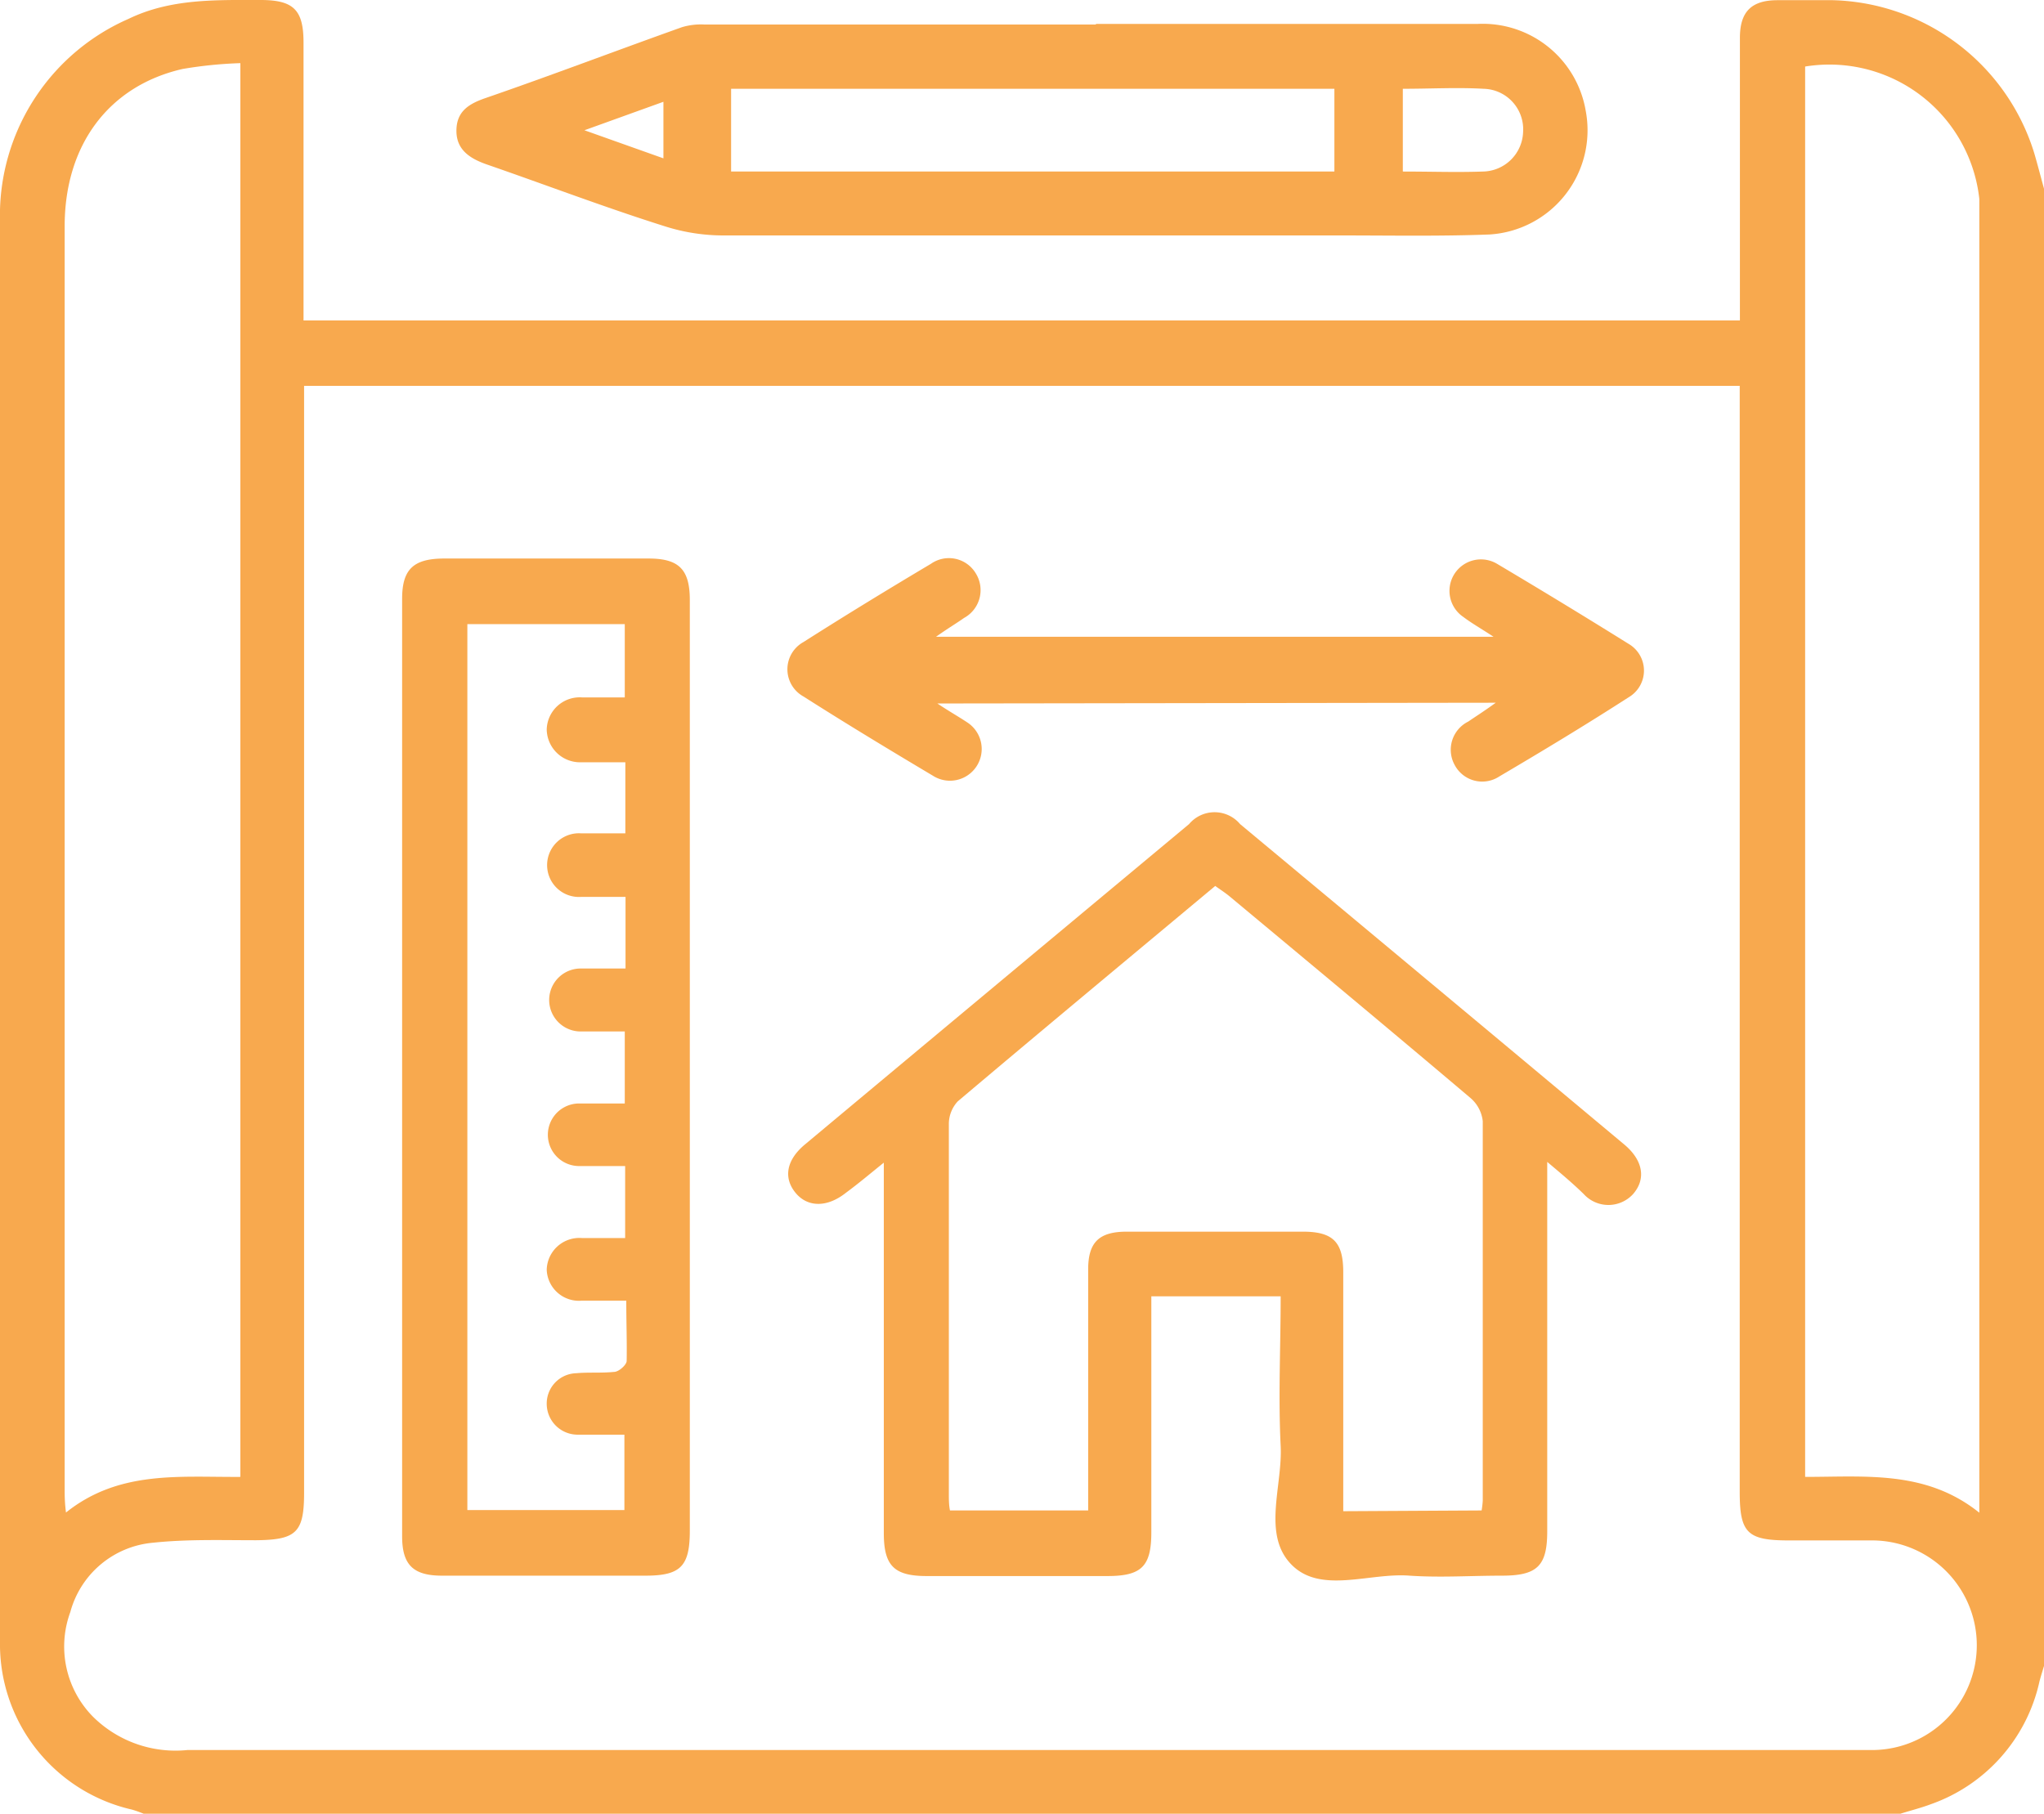 <svg xmlns="http://www.w3.org/2000/svg" viewBox="0 0 108.42 96.22"><defs><style>.cls-1{fill:#f8a94e;}</style></defs><g id="Layer_2" data-name="Layer 2"><g id="Layer_1-2" data-name="Layer 1"><g id="jIhSCM.tif"><path class="cls-1" d="M100.8,96.22H7.62A6.13,6.13,0,0,0,7,96a9,9,0,0,1-7-8.93Q0,49.86,0,12.65c0-.51,0-1,0-1.52A11.38,11.38,0,0,1,6.82,1c2.23-1.08,4.63-1,7-1,1.75,0,2.28.52,2.28,2.26V17H92.29V15.72c0-4.57,0-9.14,0-13.71,0-1.39.61-2,2-2,1,0,2,0,2.93,0a11.5,11.5,0,0,1,10.69,8.14c.18.62.34,1.24.51,1.86V88.38c-.08.27-.17.55-.24.82a8.94,8.94,0,0,1-5.75,6.51C101.9,95.91,101.34,96.05,100.8,96.22ZM16.13,20.47V79.19c0,2.11-.41,2.5-2.55,2.52-1.82,0-3.64-.06-5.44.13a5,5,0,0,0-4.41,3.68,5.3,5.3,0,0,0,1.21,5.56,6.22,6.22,0,0,0,5,1.76H98.48c.29,0,.58,0,.87,0a5.56,5.56,0,1,0-.11-11.12c-1.45,0-2.9,0-4.35,0-2.21,0-2.61-.39-2.61-2.58V20.47ZM95.75,3.53V78.35c3.23,0,6.42-.36,9.24,1.9V12.08c0-.5,0-1,0-1.52A8,8,0,0,0,95.75,3.53Zm-83,74.82v-75a22.46,22.46,0,0,0-3.07.31C5.76,4.56,3.43,7.7,3.43,12V79c0,.34,0,.68.07,1.24C6.3,78,9.49,78.37,12.71,78.35Z"/><path class="cls-1" d="M58.13,1.27c6.74,0,13.49,0,20.23,0a5.54,5.54,0,0,1,5.75,4.6A5.54,5.54,0,0,1,79,12.44c-2.64.1-5.28.05-7.93.05-10.88,0-21.76,0-32.63,0A10.21,10.21,0,0,1,35.25,12c-3.17-1-6.29-2.19-9.44-3.28-.88-.31-1.61-.77-1.6-1.8s.68-1.42,1.55-1.72C29.24,4,32.7,2.68,36.18,1.44a3.51,3.51,0,0,1,1.17-.14H58.13ZM38.78,9.1h32V4.71h-32Zm35.63,0c1.49,0,2.87.05,4.24,0A2.17,2.17,0,0,0,80.79,7a2.15,2.15,0,0,0-2.1-2.29c-1.4-.08-2.8,0-4.28,0ZM31,6.91,35.19,8.4v-3Z"/><path class="cls-1" d="M82.07,61.64V81.23c0,1.85-.53,2.36-2.41,2.36-1.63,0-3.27.11-4.89,0-2.13-.17-4.73,1-6.28-.6s-.45-4.16-.56-6.29c-.13-2.61,0-5.22,0-7.93H61.07v1.32c0,3.73,0,7.47,0,11.2,0,1.81-.52,2.32-2.33,2.32H49.16c-1.73,0-2.28-.54-2.28-2.28q0-9,0-18.05V61.68c-.77.62-1.36,1.12-2,1.59-1,.8-2.05.79-2.69,0s-.48-1.73.5-2.55q10.19-8.51,20.38-17a1.77,1.77,0,0,1,2.71,0q10.2,8.49,20.38,17c1,.84,1.16,1.83.46,2.63a1.77,1.77,0,0,1-2.61,0C83.46,62.81,82.88,62.32,82.07,61.64ZM78.59,80.13a4.88,4.88,0,0,0,.06-.52c0-6.71,0-13.42,0-20.13A1.89,1.89,0,0,0,78,58.25c-4.24-3.59-8.51-7.14-12.77-10.69-.24-.2-.51-.37-.77-.56-4.6,3.84-9.14,7.61-13.66,11.43a1.77,1.77,0,0,0-.47,1.21c0,6.53,0,13.06,0,19.59,0,.31,0,.61.06.9h7.33V78.87c0-3.84,0-7.69,0-11.53,0-1.45.59-2,2.05-2H69.1c1.6,0,2.15.54,2.15,2.15q0,5.72,0,11.43v1.25Z"/><path class="cls-1" d="M36.59,56.71V81.2c0,1.9-.49,2.39-2.36,2.39H23.45c-1.53,0-2.12-.57-2.12-2.09V31.77c0-1.56.59-2.13,2.2-2.14H34.41c1.6,0,2.17.58,2.18,2.16ZM33.22,69c-.9,0-1.62,0-2.35,0A1.71,1.71,0,0,1,29,67.36a1.73,1.73,0,0,1,1.88-1.68c.75,0,1.5,0,2.28,0V61.86c-.86,0-1.65,0-2.44,0a1.66,1.66,0,1,1,0-3.32c.79,0,1.58,0,2.42,0V54.72H32c-.4,0-.8,0-1.2,0a1.67,1.67,0,1,1,0-3.34c.79,0,1.57,0,2.38,0V47.58c-.83,0-1.59,0-2.34,0a1.69,1.69,0,1,1,0-3.37c.76,0,1.51,0,2.33,0V40.44H32c-.4,0-.8,0-1.2,0A1.77,1.77,0,0,1,29,38.7,1.75,1.75,0,0,1,30.9,37c.75,0,1.49,0,2.24,0V33.11H24.79v47h8.33v-4c-.89,0-1.69,0-2.48,0A1.64,1.64,0,0,1,29,74.49a1.61,1.61,0,0,1,1.57-1.64c.64-.06,1.31,0,2-.07.25,0,.65-.36.67-.57C33.26,71.21,33.22,70.19,33.22,69Z"/><path class="cls-1" d="M49.72,37.32c.63.42,1.13.7,1.58,1a1.68,1.68,0,0,1-1.82,2.83c-2.3-1.37-4.6-2.76-6.86-4.2a1.65,1.65,0,0,1,0-2.89c2.23-1.42,4.49-2.8,6.76-4.15a1.66,1.66,0,0,1,2.38.51,1.68,1.68,0,0,1-.62,2.36c-.41.29-.84.54-1.49,1H79.22c-.65-.43-1.15-.71-1.6-1.05a1.67,1.67,0,0,1,1.77-2.83c2.34,1.39,4.66,2.8,7,4.26a1.64,1.64,0,0,1,0,2.83c-2.25,1.45-4.55,2.84-6.86,4.2a1.65,1.65,0,0,1-2.36-.59,1.67,1.67,0,0,1,.71-2.32c.41-.28.84-.55,1.46-1Z"/></g></g></g></svg>